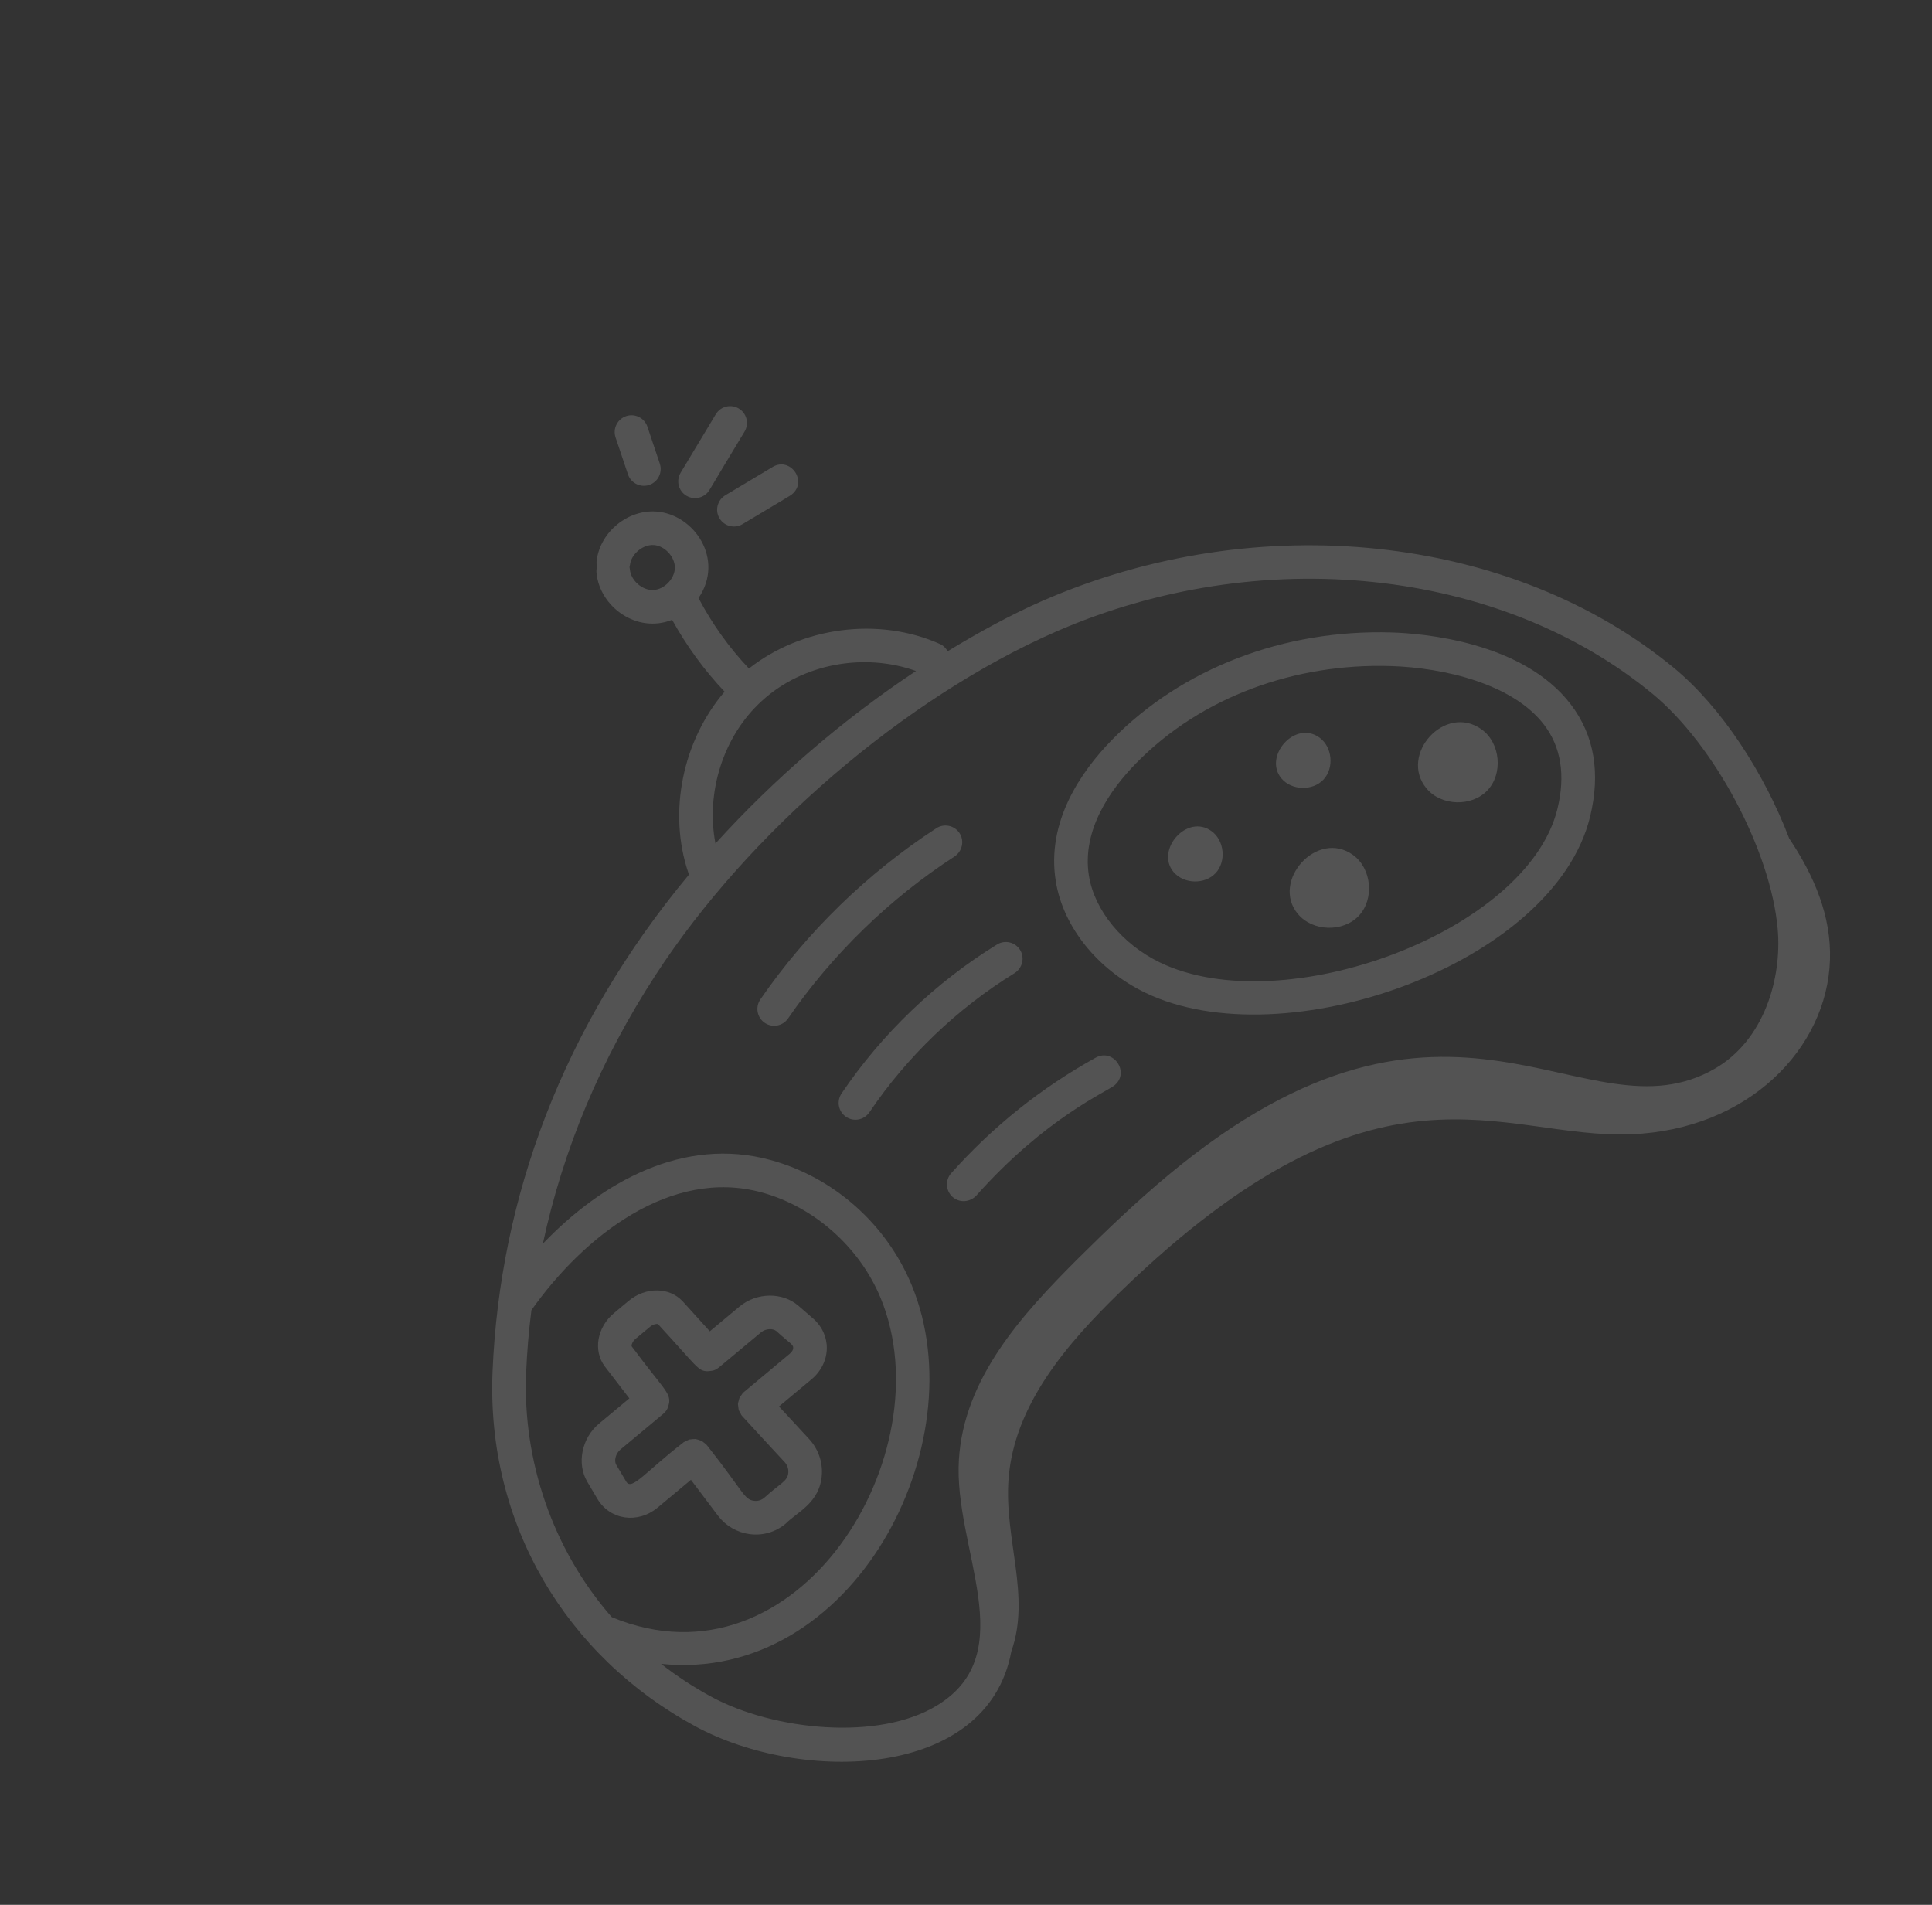 <?xml version="1.0" encoding="UTF-8"?> <svg xmlns="http://www.w3.org/2000/svg" width="142" height="140" viewBox="0 0 142 140" fill="none"><rect x="0" y="0" width="142" height="140" fill="#333333" stroke="none"/><g opacity="0.16"><path d="M123.05 49.104C111.107 39.239 92.452 37.253 76.628 44.159C74.306 45.176 71.969 46.456 69.65 47.864C69.525 47.645 69.352 47.452 69.105 47.341C64.579 45.306 58.919 46.079 55.046 49.135C53.575 47.585 52.336 45.842 51.34 43.957C53.275 41.112 51.027 37.792 48.234 37.596C46.127 37.449 44.122 39.099 43.855 41.192C43.835 41.351 43.846 41.505 43.883 41.65C43.842 41.795 43.825 41.949 43.842 42.109C44.084 44.614 46.822 46.587 49.4 45.553C50.461 47.468 51.746 49.245 53.257 50.836C50.183 54.428 49.073 59.685 50.6 64.171C50.612 64.206 50.639 64.231 50.654 64.264C41.291 75.505 36.742 88.087 36.203 100.778C35.729 111.983 41.614 121.752 51.131 126.893C58.899 131.091 72.588 130.815 74.331 121.374C75.778 117.29 73.794 113.113 74.127 108.7C74.539 103.24 78.434 98.733 82.366 94.922C101.392 76.482 110.247 83.757 119.914 83.365C128.503 83.017 134.292 77.063 134.501 70.551C134.605 67.31 133.328 64.348 131.505 61.623C129.67 56.804 126.529 51.983 123.05 49.104ZM46.298 41.87C46.293 41.807 46.281 41.746 46.267 41.687C46.284 41.627 46.297 41.566 46.305 41.503C46.406 40.705 47.259 40.002 48.062 40.059C48.865 40.116 49.612 40.931 49.602 41.735C49.59 42.54 48.819 43.331 48.014 43.364C47.21 43.398 46.377 42.671 46.298 41.87ZM55.995 51.516C58.994 48.765 63.531 47.956 67.326 49.317C62.013 52.836 56.918 57.209 52.585 61.995C51.862 58.239 53.158 54.097 55.995 51.516ZM39.058 96.293C42.901 90.863 49.304 85.809 55.985 87.64C59.838 88.692 63.189 91.669 64.729 95.408C69.442 106.823 58.687 124.549 44.965 118.857C40.597 113.864 38.399 107.315 38.67 100.883C38.733 99.415 38.85 97.922 39.058 96.293ZM52.306 124.721C50.987 124.009 49.748 123.193 48.587 122.289C62.679 123.747 71.841 106.165 67.013 94.467C65.159 89.968 61.28 86.525 56.636 85.258C50.266 83.513 44.26 86.85 39.899 91.409C41.381 84.494 44.148 77.861 48.196 71.645C55.001 61.168 66.551 51.269 77.617 46.422C92.608 39.879 110.234 41.721 121.476 51.008C126.024 54.77 130.143 62.513 130.658 68.27C130.981 71.871 129.684 76.448 126.034 78.547C116.441 84.072 106.796 68.924 85.826 86.402C83.538 88.309 81.377 90.372 79.317 92.418C75.053 96.662 70.857 101.304 70.479 107.266C70.062 113.786 75.187 121.488 68.885 125.337C64.57 127.996 56.829 127.165 52.306 124.721Z" fill="white"></path><path d="M43.165 108.909L43.905 110.159C44.826 111.718 46.872 112.024 48.338 110.803L50.784 108.764L52.751 111.375C53.938 112.951 56.197 113.277 57.746 111.986C58.591 111.121 60.27 110.467 60.406 108.381C60.467 107.43 60.127 106.479 59.473 105.77L57.255 103.37L59.642 101.38C60.35 100.791 60.761 99.957 60.77 99.093C60.779 98.269 60.418 97.479 59.782 96.926L58.685 95.972C57.514 94.954 55.612 94.979 54.353 96.028L52.17 97.847L50.181 95.649C49.201 94.586 47.45 94.572 46.198 95.616L45.133 96.504C43.879 97.548 43.579 99.272 44.458 100.437L46.257 102.776L44.024 104.637C42.752 105.698 42.374 107.574 43.165 108.909ZM45.289 107.651C45.129 107.381 45.23 106.847 45.605 106.534C45.851 106.329 48.895 103.792 48.75 103.913C48.865 103.794 48.939 103.754 49.053 103.536C49.063 103.515 49.176 103.176 49.185 103.088C49.262 102.326 48.702 102.018 46.427 98.949C46.402 98.884 46.453 98.618 46.713 98.4L47.779 97.513C48.04 97.295 48.313 97.293 48.358 97.315C51.283 100.499 51.281 100.73 51.952 100.783C52.03 100.789 52.391 100.741 52.416 100.733C52.635 100.665 52.697 100.599 52.841 100.503C53.079 100.305 56.074 97.808 55.934 97.925C56.294 97.625 56.828 97.63 57.065 97.834C58.064 98.747 58.303 98.803 58.301 99.066C58.299 99.206 58.212 99.358 58.061 99.484C57.934 99.59 54.436 102.514 54.656 102.33C54.648 102.337 54.638 102.339 54.629 102.346C54.575 102.396 54.548 102.462 54.505 102.518C54.333 102.745 54.367 102.668 54.295 102.944C54.224 103.212 54.23 103.134 54.265 103.408C54.301 103.697 54.279 103.614 54.417 103.856C54.453 103.918 54.471 103.987 54.519 104.044C54.625 104.171 57.767 107.571 57.658 107.446C57.86 107.663 57.959 107.938 57.941 108.221C57.897 108.885 57.367 108.992 56.165 110.089C55.959 110.26 55.701 110.337 55.438 110.308C54.677 110.217 54.712 109.714 51.975 106.243C51.969 106.234 51.959 106.231 51.952 106.222C51.946 106.214 51.945 106.203 51.938 106.195C51.915 106.168 51.61 105.924 51.579 105.907C51.529 105.88 51.187 105.771 51.13 105.764C51.074 105.758 50.717 105.786 50.662 105.801C50.622 105.812 50.27 105.982 50.246 106C50.237 106.006 50.234 106.016 50.225 106.023C47.411 108.195 46.437 109.58 46.028 108.9L45.289 107.651Z" fill="white"></path><path d="M116.87 60.025C117.651 56.81 117.176 54.035 115.455 51.776C111.92 47.132 104.485 46.552 102.291 46.485C94.371 46.242 86.872 49.122 81.735 54.372C79.457 56.698 76.89 60.39 77.599 64.77C78.14 68.123 80.662 71.262 84.177 72.961C94.364 77.89 114.234 70.869 116.87 60.025ZM80.036 64.375C79.492 61.013 81.619 58.02 83.499 56.099C88.313 51.181 95.225 48.739 102.216 48.954C106.169 49.075 111.207 50.273 113.49 53.271C114.739 54.91 115.068 56.985 114.471 59.442C112.268 68.489 94.308 75.119 85.252 70.738C82.493 69.405 80.445 66.907 80.036 64.375Z" fill="white"></path><path d="M109.331 58.083C110.487 56.849 110.276 54.612 108.909 53.618C106.219 51.66 102.791 55.475 104.849 57.949C105.929 59.248 108.175 59.315 109.331 58.083Z" fill="white"></path><path d="M99.874 67.305C101.029 66.072 100.818 63.834 99.451 62.84C96.811 60.919 93.389 64.763 95.391 67.171C96.472 68.471 98.718 68.537 99.874 67.305Z" fill="white"></path><path d="M89.345 64.173C90.144 63.322 89.997 61.777 89.054 61.09C87.243 59.772 84.912 62.473 86.249 64.081C86.996 64.979 88.547 65.025 89.345 64.173Z" fill="white"></path><path d="M97.275 57.296C98.073 56.445 97.927 54.899 96.984 54.213C95.173 52.895 92.842 55.596 94.179 57.204C94.925 58.102 96.477 58.148 97.275 57.296Z" fill="white"></path><path d="M57.92 74.858C61.15 70.163 65.383 66.041 70.164 62.945C70.723 62.565 70.899 61.809 70.528 61.237C70.156 60.664 69.392 60.502 68.819 60.872C63.772 64.15 59.298 68.499 55.885 73.456C55.499 74.019 55.641 74.788 56.203 75.174C56.761 75.558 57.528 75.422 57.92 74.858Z" fill="white"></path><path d="M74.574 71.52C75.139 71.16 75.335 70.403 74.979 69.823C74.621 69.242 73.861 69.06 73.28 69.418C68.767 72.192 64.817 75.98 61.852 80.37C61.471 80.936 61.619 81.703 62.185 82.085C62.739 82.46 63.504 82.33 63.899 81.754C66.669 77.651 70.359 74.113 74.574 71.52Z" fill="white"></path><path d="M80.532 77.736C76.528 79.952 72.957 82.809 69.912 86.228C69.459 86.738 69.504 87.518 70.014 87.972C70.524 88.426 71.294 88.366 71.757 87.871C76.847 82.153 81.329 80.257 81.922 79.763C83.064 78.811 81.833 77.013 80.532 77.736Z" fill="white"></path><path d="M46.02 30.583C45.377 30.803 45.025 31.5 45.243 32.147L46.154 34.862C46.37 35.508 47.071 35.858 47.717 35.642C48.38 35.413 48.707 34.709 48.495 34.078L47.584 31.36C47.367 30.714 46.666 30.366 46.02 30.583Z" fill="white"></path><path d="M51.875 36.326C52.157 36.091 51.985 36.229 54.724 31.719C55.075 31.135 54.887 30.377 54.303 30.025C53.718 29.673 52.959 29.862 52.609 30.447L50.027 34.742C49.676 35.325 49.864 36.083 50.448 36.435C50.911 36.713 51.483 36.653 51.875 36.326Z" fill="white"></path><path d="M54.577 38.521C58.094 36.41 58.074 36.444 58.212 36.328C59.373 35.361 58.088 33.543 56.786 34.321L53.308 36.402C52.726 36.76 52.533 37.511 52.883 38.096C53.233 38.681 53.992 38.871 54.577 38.521Z" fill="white"></path></g></svg> 